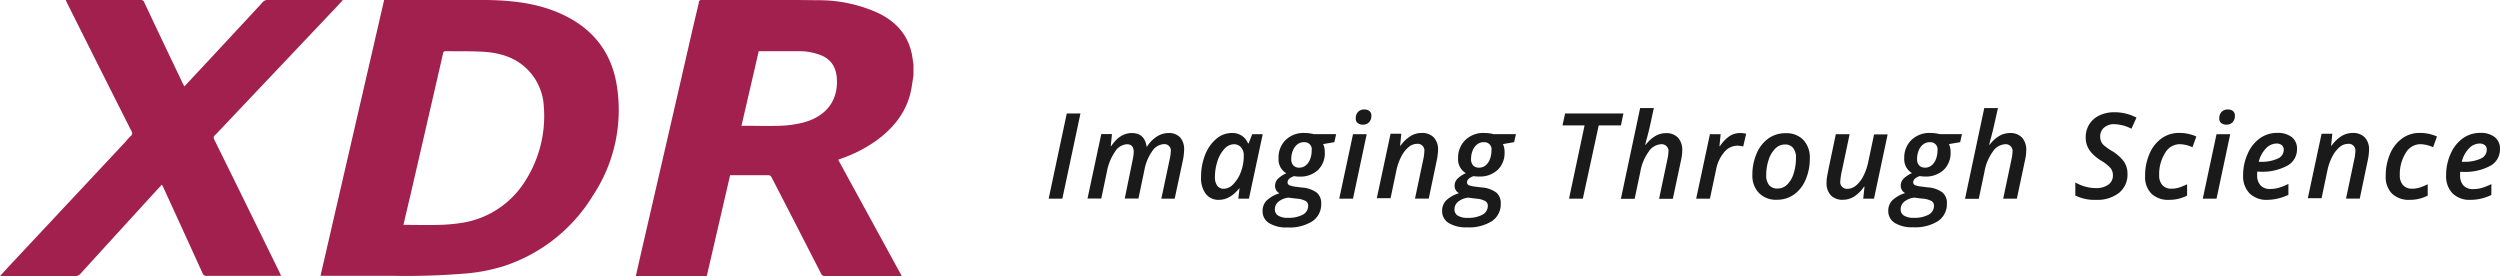 <svg xmlns="http://www.w3.org/2000/svg" id="DesktopLogo" data-name="XDR Logo" viewBox="0 0 643.01 71"><defs><style>.red{fill:#a2204e}.dark{fill:#1a1a1a}</style></defs><title>XDR Logo</title><g id="p6az8F"><path class="red" d="M234.95 19.41c-.28 1.63-.45 3.29-.87 4.89-1.35 5.08-4.55 8.86-8.73 11.89a35.46 35.46 0 0 1-9.06 4.62l-.7.28L231.94 71h-19.75a1 1 0 0 1-1-.62Q204.85 58 198.47 45.64a1.08 1.08 0 0 0-.68-.58h-10l-6 25.93h-18.25c.74-3.24 1.46-6.44 2.2-9.64l6-26q3-13 6-26.13c.65-2.83 1.32-5.65 2-8.48a.65.65 0 0 1 .77-.74c9.93 0 19.85-.09 29.78.06a36.72 36.72 0 0 1 15.51 3.26c4.58 2.19 7.72 5.56 8.74 10.66.17.86.27 1.74.41 2.6v2.81zm-44.24 12.94h.56c3.1 0 6.21.1 9.3 0a28.56 28.56 0 0 0 5.92-.8c5.16-1.34 9.08-4.86 8.76-11.22-.15-2.89-1.38-5.07-4.2-6.16a15 15 0 0 0-5.25-1h-10.65zM82.42 71L98.8 0h.86c8.49 0 17-.09 25.47 0 6.2.09 12.35.72 18.16 3.12 8.44 3.48 13.83 9.6 15.32 18.69a39.73 39.73 0 0 1-6.08 28.44 42.17 42.17 0 0 1-23 18.21 46 46 0 0 1-9.44 1.86 184.64 184.64 0 0 1-19.65.61h-18zm21.35-13.16h.61c2.76 0 5.53.09 8.28 0a43 43 0 0 0 7-.67 23.47 23.47 0 0 0 15.46-10.67 31 31 0 0 0 4.76-19 14.66 14.66 0 0 0-2.1-6.94c-2.94-4.75-7.49-6.77-12.8-7.19-3.42-.27-6.87-.14-10.3-.21a.62.62 0 0 0-.73.59q-1.32 5.8-2.66 11.59-2.83 12.31-5.67 24.62c-.62 2.59-1.23 5.2-1.85 7.86zM16.91 0H36.11a.91.91 0 0 1 1 .62Q42 11 46.91 21.24c.14.3.31.59.5 1l4.15-4.44q8-8.58 15.95-17.17A1.56 1.56 0 0 1 68.78 0h19.41c-.6.66-1.1 1.23-1.62 1.77L57.94 32c-.88.93-1.74 1.86-2.64 2.77a.83.83 0 0 0-.19 1.13q6.73 13.62 13.41 27.26l3.43 7c.11.23.2.47.35.8H53.17a1 1 0 0 1-1.08-.71Q47.08 59.23 42 48.18c-.1-.21-.22-.41-.37-.7l-2.82 3.07Q29.75 60.47 20.7 70.4a1.7 1.7 0 0 1-1.4.61C13.19 71 7.07 71 .95 71H0c.82-.89 1.54-1.69 2.27-2.47l30.1-32.16A14 14 0 0 1 33.61 35a.91.91 0 0 0 .17-1.34Q25.51 17.28 17.28.83c-.11-.22-.21-.46-.37-.83z"></path></g><path class="dark" d="M269.72 51.1l4.66-21.92h3.52l-4.66 21.92h-3.52zM291.11 34.22q3.3 0 3.81 3.52h.08a8.38 8.38 0 0 1 2.56-2.63 5.55 5.55 0 0 1 3-.89 3.89 3.89 0 0 1 3 1.15 4.64 4.64 0 0 1 1 3.23 15.81 15.81 0 0 1-.33 2.71l-2.1 9.79h-3.43l2.14-10.1a12 12 0 0 0 .29-2 1.66 1.66 0 0 0-1.81-1.93 3.88 3.88 0 0 0-3 1.86 12.31 12.31 0 0 0-2 4.93l-1.51 7.21h-3.52L291.35 41a10.11 10.11 0 0 0 .25-1.9q0-2-1.75-2a3.88 3.88 0 0 0-3.05 1.9 13.09 13.09 0 0 0-2.08 5.07l-1.47 7h-3.54l3.54-16.58H286l-.31 3.07h.13q2.23-3.34 5.29-3.34zM313.49 51.4a4.07 4.07 0 0 1-3.34-1.52 6.65 6.65 0 0 1-1.23-4.28 15.3 15.3 0 0 1 1-5.67 10.23 10.23 0 0 1 2.87-4.18 6.11 6.11 0 0 1 4-1.54 4.26 4.26 0 0 1 4.21 2.68h.15l.93-2.37h2.7l-3.55 16.58h-2.73l.31-2.64h-.09q-2.36 2.94-5.23 2.94zm1.29-2.85a3.47 3.47 0 0 0 2.41-1.16 8.77 8.77 0 0 0 1.95-3.11 11.56 11.56 0 0 0 .76-4.26 3.1 3.1 0 0 0-.7-2.12 2.34 2.34 0 0 0-1.84-.8 3.33 3.33 0 0 0-2.4 1.15 8.22 8.22 0 0 0-1.8 3.14 12.73 12.73 0 0 0-.67 4.12 3.62 3.62 0 0 0 .61 2.29 2 2 0 0 0 1.68.75zM343.66 34.52l-.46 2.05-2.88.49a4.68 4.68 0 0 1 .42 2.05 6 6 0 0 1-1.74 4.61 6.64 6.64 0 0 1-4.78 1.7 7.07 7.07 0 0 1-1.38-.12q-1.66.6-1.67 1.56a.78.78 0 0 0 .47.78A5.22 5.22 0 0 0 333 48l1.9.24a7.21 7.21 0 0 1 3.78 1.31 3.51 3.51 0 0 1 1.14 2.81 5.24 5.24 0 0 1-2.26 4.54 11 11 0 0 1-6.43 1.6 8.4 8.4 0 0 1-4.72-1.12 3.53 3.53 0 0 1-1.67-3.09 3.79 3.79 0 0 1 1-2.67 8 8 0 0 1 3.35-1.9 2.11 2.11 0 0 1-1.14-1.9 2.56 2.56 0 0 1 .7-1.79 7.08 7.08 0 0 1 2.2-1.46 4.09 4.09 0 0 1-2-3.78 6.33 6.33 0 0 1 1.82-4.79 6.63 6.63 0 0 1 4.85-1.8 9.9 9.9 0 0 1 2.4.3h5.74zm-12.28 16.31a5 5 0 0 0-2.58 1.06 2.52 2.52 0 0 0-.9 2 1.8 1.8 0 0 0 .83 1.55 4.49 4.49 0 0 0 2.54.58 7.58 7.58 0 0 0 3.82-.81 2.56 2.56 0 0 0 1.38-2.32 1.36 1.36 0 0 0-.67-1.2 5.8 5.8 0 0 0-2.37-.61zm4-14.26a2.68 2.68 0 0 0-1.71.58 3.73 3.73 0 0 0-1.14 1.57 5.73 5.73 0 0 0-.41 2.18 2.34 2.34 0 0 0 .53 1.64 2 2 0 0 0 1.52.58 2.58 2.58 0 0 0 1.69-.58 3.81 3.81 0 0 0 1.11-1.6 6.1 6.1 0 0 0 .4-2.23 1.82 1.82 0 0 0-1.94-2.13zM348 51.1h-3.54L348 34.52h3.52zm.71-20.66a2.33 2.33 0 0 1 .58-1.65 2.14 2.14 0 0 1 1.65-.63 2 2 0 0 1 1.29.4 1.46 1.46 0 0 1 .49 1.21 2.3 2.3 0 0 1-.6 1.68 2.1 2.1 0 0 1-1.57.61 2.15 2.15 0 0 1-1.32-.39 1.43 1.43 0 0 1-.53-1.23zM363.94 51.1l2.13-10.1a11.38 11.38 0 0 0 .27-2 1.72 1.72 0 0 0-1.93-2 3.36 3.36 0 0 0-2.13.85 7.73 7.73 0 0 0-1.89 2.47 13.94 13.94 0 0 0-1.26 3.65l-1.47 7h-3.54l3.54-16.58h2.76l-.31 3.07h.13A9 9 0 0 1 362.8 35a5.41 5.41 0 0 1 2.86-.8 4.13 4.13 0 0 1 3.11 1.14 4.47 4.47 0 0 1 1.1 3.24 14.18 14.18 0 0 1-.34 2.71l-2.05 9.79h-3.54zM389.9 34.52l-.46 2.05-2.88.49a4.68 4.68 0 0 1 .42 2.05 6 6 0 0 1-1.78 4.59 6.64 6.64 0 0 1-4.78 1.7 7.07 7.07 0 0 1-1.42-.1q-1.66.6-1.67 1.56a.78.78 0 0 0 .47.78 5.22 5.22 0 0 0 1.37.33l1.9.24a7.21 7.21 0 0 1 3.78 1.31 3.51 3.51 0 0 1 1.15 2.81 5.24 5.24 0 0 1-2.26 4.54 11 11 0 0 1-6.43 1.6 8.4 8.4 0 0 1-4.72-1.12 3.53 3.53 0 0 1-1.67-3.09 3.79 3.79 0 0 1 1-2.67 8 8 0 0 1 3.35-1.9 2.11 2.11 0 0 1-1.14-1.9 2.56 2.56 0 0 1 .7-1.79 7.08 7.08 0 0 1 2.2-1.46 4.09 4.09 0 0 1-2-3.78A6.33 6.33 0 0 1 376.9 36a6.63 6.63 0 0 1 4.85-1.8 9.9 9.9 0 0 1 2.4.3h5.74zm-12.28 16.31A5 5 0 0 0 375 51.9a2.52 2.52 0 0 0-.9 2 1.8 1.8 0 0 0 .83 1.55 4.49 4.49 0 0 0 2.54.58 7.58 7.58 0 0 0 3.82-.81 2.56 2.56 0 0 0 1.38-2.32 1.36 1.36 0 0 0-.67-1.2 5.8 5.8 0 0 0-2.37-.61zm4-14.26a2.68 2.68 0 0 0-1.71.58 3.73 3.73 0 0 0-1.14 1.57 5.73 5.73 0 0 0-.41 2.18 2.34 2.34 0 0 0 .53 1.64 2 2 0 0 0 1.52.58 2.58 2.58 0 0 0 1.69-.58 3.81 3.81 0 0 0 1.11-1.6 6.1 6.1 0 0 0 .4-2.23 1.82 1.82 0 0 0-1.95-2.13zM407.11 51.1h-3.55l4-18.85h-5.68l.67-3.07h15l-.64 3.07h-5.71zM426.73 51.1l2.13-10.1a11.42 11.42 0 0 0 .27-1.9 1.75 1.75 0 0 0-1.93-2 4.07 4.07 0 0 0-3.15 1.9 12.35 12.35 0 0 0-2.14 5.13l-1.47 7h-3.54l4.95-23.33h3.52l-.85 3.93q-.4 1.89-1.09 4.39l-.28 1.13h.12a8.84 8.84 0 0 1 2.53-2.29 5.4 5.4 0 0 1 2.66-.71 4.07 4.07 0 0 1 3.13 1.16 4.68 4.68 0 0 1 1.09 3.32 11.59 11.59 0 0 1-.34 2.61l-2.08 9.79h-3.51zM447.5 34.22a6.5 6.5 0 0 1 1.62.18l-.76 3.28a6.12 6.12 0 0 0-1.53-.21 4.4 4.4 0 0 0-3.37 1.69 9.66 9.66 0 0 0-2.07 4.44l-1.59 7.5h-3.54l3.54-16.58h2.76l-.31 3.07h.13a9.18 9.18 0 0 1 2.48-2.59 4.86 4.86 0 0 1 2.64-.78zM465.49 40.73a13.51 13.51 0 0 1-1.09 5.51 8.83 8.83 0 0 1-3 3.81 7.53 7.53 0 0 1-4.4 1.33 6.13 6.13 0 0 1-4.57-1.72 6.36 6.36 0 0 1-1.71-4.66 13.69 13.69 0 0 1 1.07-5.47 9 9 0 0 1 3-3.88 7.47 7.47 0 0 1 4.47-1.39 6 6 0 0 1 4.58 1.74 6.6 6.6 0 0 1 1.65 4.73zm-3.55-.15a3.88 3.88 0 0 0-.74-2.51 2.55 2.55 0 0 0-2.1-.91 3.49 3.49 0 0 0-2.5 1.07 7.08 7.08 0 0 0-1.71 2.91 12.43 12.43 0 0 0-.61 3.92 3.87 3.87 0 0 0 .74 2.55 2.71 2.71 0 0 0 2.2.88 3.45 3.45 0 0 0 2.43-1 6.69 6.69 0 0 0 1.68-2.86 12.94 12.94 0 0 0 .6-4.05zM475.73 34.52l-1.93 9.15a16.45 16.45 0 0 0-.46 2.89 1.72 1.72 0 0 0 1.9 2 3.42 3.42 0 0 0 2.14-.85 7.54 7.54 0 0 0 1.89-2.44 14.5 14.5 0 0 0 1.27-3.71l1.48-7h3.49L482 51.1h-2.77l.33-3.1h-.12a9 9 0 0 1-2.56 2.56 5.41 5.41 0 0 1-2.88.82 4.1 4.1 0 0 1-3.1-1.14 4.53 4.53 0 0 1-1.1-3.24 9.78 9.78 0 0 1 .18-1.87l.36-1.85 1.84-8.76h3.54zM504.62 34.52l-.46 2.05-2.88.49a4.68 4.68 0 0 1 .42 2.05 6 6 0 0 1-1.78 4.59 6.64 6.64 0 0 1-4.78 1.7 7.07 7.07 0 0 1-1.38-.12q-1.66.6-1.67 1.56a.78.78 0 0 0 .47.78 5.22 5.22 0 0 0 1.37.33l1.9.24a7.21 7.21 0 0 1 3.78 1.31 3.51 3.51 0 0 1 1.14 2.81 5.24 5.24 0 0 1-2.26 4.54 11 11 0 0 1-6.43 1.6 8.4 8.4 0 0 1-4.72-1.12 3.53 3.53 0 0 1-1.67-3.09 3.79 3.79 0 0 1 1-2.67 8 8 0 0 1 3.35-1.9 2.11 2.11 0 0 1-1.14-1.9 2.56 2.56 0 0 1 .7-1.79 7.08 7.08 0 0 1 2.2-1.46 4.09 4.09 0 0 1-2-3.78 6.33 6.33 0 0 1 1.85-4.74 6.63 6.63 0 0 1 4.85-1.8 9.9 9.9 0 0 1 2.4.3h5.74zm-12.28 16.31a5 5 0 0 0-2.58 1.06 2.52 2.52 0 0 0-.9 2 1.8 1.8 0 0 0 .83 1.55 4.49 4.49 0 0 0 2.54.58 7.58 7.58 0 0 0 3.82-.81 2.56 2.56 0 0 0 1.38-2.32 1.36 1.36 0 0 0-.67-1.2 5.8 5.8 0 0 0-2.37-.61zm4-14.26a2.68 2.68 0 0 0-1.71.58 3.73 3.73 0 0 0-1.14 1.57 5.73 5.73 0 0 0-.41 2.18 2.34 2.34 0 0 0 .53 1.64 2 2 0 0 0 1.52.58 2.58 2.58 0 0 0 1.69-.58 3.81 3.81 0 0 0 1.11-1.6 6.1 6.1 0 0 0 .4-2.23 1.82 1.82 0 0 0-1.94-2.13zM515.23 51.1l2.13-10.1a11.42 11.42 0 0 0 .27-1.9 1.75 1.75 0 0 0-1.93-2 4.07 4.07 0 0 0-3.14 1.9 12.35 12.35 0 0 0-2.14 5.13l-1.47 7h-3.54l4.95-23.33h3.52l-.88 3.9q-.4 1.89-1.09 4.39l-.28 1.13h.12a8.84 8.84 0 0 1 2.53-2.29 5.4 5.4 0 0 1 2.66-.71 4.07 4.07 0 0 1 3.13 1.16 4.68 4.68 0 0 1 1.09 3.32 11.59 11.59 0 0 1-.34 2.61l-2.08 9.79h-3.51zM547.2 44.69a6 6 0 0 1-2.2 4.93 9.13 9.13 0 0 1-6 1.78 10.85 10.85 0 0 1-5.22-1.12v-3.36a10.62 10.62 0 0 0 5.25 1.46 5.34 5.34 0 0 0 3.24-.88 2.86 2.86 0 0 0 1.18-2.44 2.94 2.94 0 0 0-.62-1.84 10.63 10.63 0 0 0-2.58-2 11.71 11.71 0 0 1-2.25-1.87 6 6 0 0 1-1.15-1.81 5.73 5.73 0 0 1-.4-2.17 6.32 6.32 0 0 1 .92-3.4 6.09 6.09 0 0 1 2.63-2.29 8.67 8.67 0 0 1 3.8-.81 12.15 12.15 0 0 1 5.71 1.38l-1.29 2.86a10.26 10.26 0 0 0-4.42-1.17 3.81 3.81 0 0 0-2.62.88 2.91 2.91 0 0 0-1 2.29 3.17 3.17 0 0 0 .22 1.24 3 3 0 0 0 .7 1 14.59 14.59 0 0 0 2 1.43 10.33 10.33 0 0 1 3.21 2.81 5.57 5.57 0 0 1 .89 3.1zM557.91 51.4a6.23 6.23 0 0 1-4.56-1.59 6.08 6.08 0 0 1-1.62-4.54 14 14 0 0 1 1.1-5.65 9.32 9.32 0 0 1 3.1-4 7.57 7.57 0 0 1 4.53-1.43 10.55 10.55 0 0 1 4.45.92l-1 2.76a8.42 8.42 0 0 0-3.31-.79 4.39 4.39 0 0 0-3.75 2.3 10.21 10.21 0 0 0-1.5 5.69 3.62 3.62 0 0 0 .84 2.56 3 3 0 0 0 2.32.9 6.39 6.39 0 0 0 2.08-.33 16.31 16.31 0 0 0 1.94-.81v2.92a10 10 0 0 1-4.62 1.09zM570.1 51.1h-3.54l3.54-16.58h3.52zm.71-20.66a2.33 2.33 0 0 1 .58-1.65 2.14 2.14 0 0 1 1.65-.63 2 2 0 0 1 1.29.4 1.46 1.46 0 0 1 .49 1.21 2.3 2.3 0 0 1-.6 1.68 2.1 2.1 0 0 1-1.57.61 2.15 2.15 0 0 1-1.32-.39 1.43 1.43 0 0 1-.52-1.23zM583.21 51.4a6.21 6.21 0 0 1-4.61-1.66 6.3 6.3 0 0 1-1.66-4.65 13.2 13.2 0 0 1 1.16-5.52 9.48 9.48 0 0 1 3.15-4 7.56 7.56 0 0 1 4.45-1.39 5.82 5.82 0 0 1 3.76 1.09 3.74 3.74 0 0 1 1.34 3.08 4.77 4.77 0 0 1-2.5 4.27 13.63 13.63 0 0 1-7.11 1.54h-.64v.89a3.77 3.77 0 0 0 .85 2.61 3.22 3.22 0 0 0 2.53.94 8.24 8.24 0 0 0 2.14-.29 15.23 15.23 0 0 0 2.52-1v2.8a13.86 13.86 0 0 1-2.65.94 12.06 12.06 0 0 1-2.73.35zm2.28-14.48a3.77 3.77 0 0 0-2.71 1.29 7.43 7.43 0 0 0-1.82 3.4h.43a9.93 9.93 0 0 0 4.41-.8 2.48 2.48 0 0 0 1.59-2.27 1.51 1.51 0 0 0-.48-1.19 2.09 2.09 0 0 0-1.42-.43zM603.4 51.1l2.13-10.1a11.38 11.38 0 0 0 .27-2 1.72 1.72 0 0 0-1.93-2 3.36 3.36 0 0 0-2.13.85 7.73 7.73 0 0 0-1.89 2.47 13.94 13.94 0 0 0-1.26 3.65l-1.47 7h-3.54l3.54-16.58h2.76l-.31 3.07h.13a9 9 0 0 1 2.56-2.46 5.41 5.41 0 0 1 2.86-.8 4.13 4.13 0 0 1 3.11 1.14 4.47 4.47 0 0 1 1.1 3.24 14.18 14.18 0 0 1-.34 2.71l-2.05 9.79h-3.54zM619.8 51.4a6.23 6.23 0 0 1-4.56-1.59 6.08 6.08 0 0 1-1.62-4.54 14 14 0 0 1 1.1-5.65 9.32 9.32 0 0 1 3.1-4 7.57 7.57 0 0 1 4.53-1.43 10.55 10.55 0 0 1 4.45.92l-1 2.76a8.42 8.42 0 0 0-3.31-.79 4.39 4.39 0 0 0-3.75 2.3 10.21 10.21 0 0 0-1.5 5.69 3.62 3.62 0 0 0 .84 2.56 3 3 0 0 0 2.32.9 6.39 6.39 0 0 0 2.08-.33 16.31 16.31 0 0 0 1.94-.81v2.92a10 10 0 0 1-4.62 1.09zM635.42 51.4a6.21 6.21 0 0 1-4.61-1.66 6.3 6.3 0 0 1-1.66-4.65 13.2 13.2 0 0 1 1.16-5.52 9.48 9.48 0 0 1 3.15-4 7.56 7.56 0 0 1 4.45-1.39 5.82 5.82 0 0 1 3.76 1.09 3.74 3.74 0 0 1 1.33 3.12 4.77 4.77 0 0 1-2.5 4.27 13.63 13.63 0 0 1-7.11 1.54h-.64v.89a3.77 3.77 0 0 0 .85 2.61 3.22 3.22 0 0 0 2.53.94 8.24 8.24 0 0 0 2.14-.29 15.23 15.23 0 0 0 2.52-1v2.8a13.86 13.86 0 0 1-2.65.94 12.06 12.06 0 0 1-2.72.31zm2.28-14.48a3.77 3.77 0 0 0-2.7 1.29 7.43 7.43 0 0 0-1.82 3.4h.43a9.93 9.93 0 0 0 4.41-.8 2.48 2.48 0 0 0 1.59-2.27 1.51 1.51 0 0 0-.48-1.19 2.09 2.09 0 0 0-1.43-.43z"></path></svg>